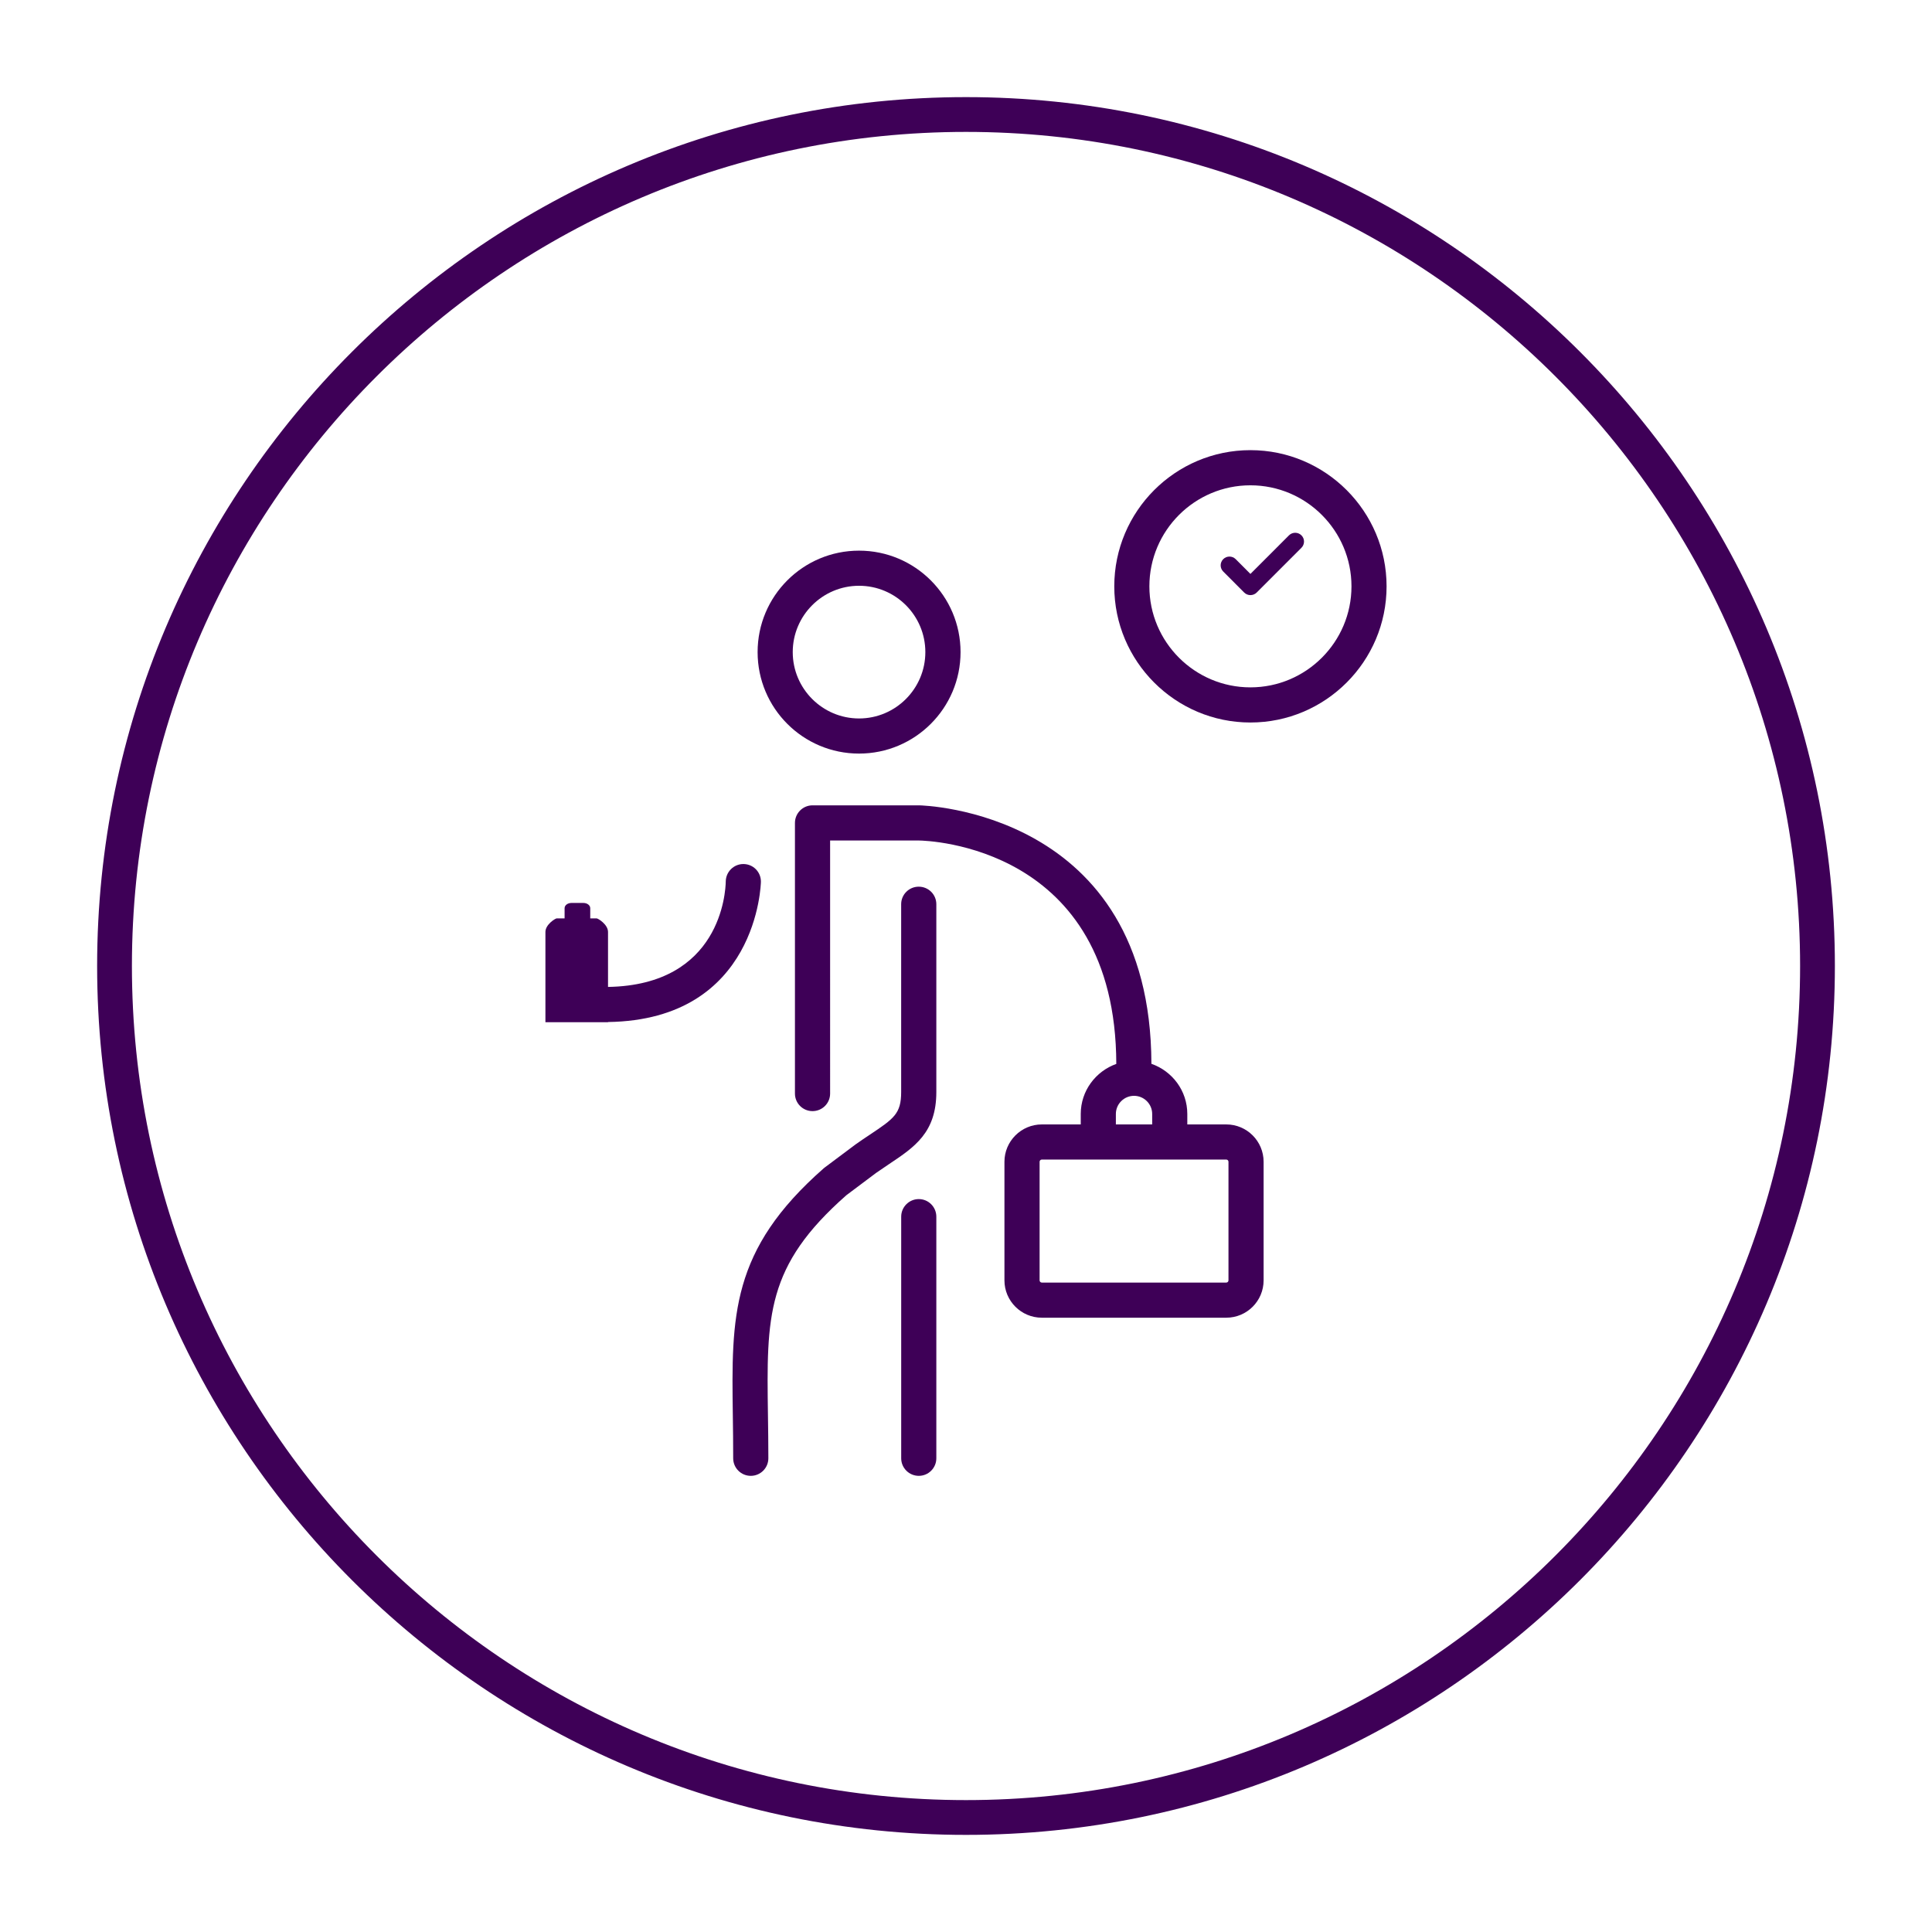 <?xml version="1.0" encoding="utf-8"?>
<!-- Generator: Adobe Illustrator 17.0.0, SVG Export Plug-In . SVG Version: 6.00 Build 0)  -->
<!DOCTYPE svg PUBLIC "-//W3C//DTD SVG 1.1//EN" "http://www.w3.org/Graphics/SVG/1.1/DTD/svg11.dtd">
<svg version="1.1" id="Capa_1" xmlns="http://www.w3.org/2000/svg" xmlns:xlink="http://www.w3.org/1999/xlink" x="0px" y="0px"
	 width="161.135px" height="161.135px" viewBox="334.259 -17.744 161.135 161.135"
	 enable-background="new 334.259 -17.744 161.135 161.135" xml:space="preserve">
<g>
	<g>
		<path fill="#3E0057" d="M397.446,36.644c0,4.673,3.784,8.463,8.46,8.463c4.672,0,8.466-3.79,8.466-8.463
			c0-4.672-3.794-8.462-8.466-8.462C401.23,28.182,397.446,31.972,397.446,36.644z M405.906,42.178c-3.049,0-5.53-2.485-5.53-5.534
			c0-3.052,2.482-5.533,5.53-5.533c3.052,0,5.53,2.481,5.53,5.533C411.436,39.693,408.958,42.178,405.906,42.178z"/>
		<path fill="#3E0057" d="M402.026,74.927c0.811,0,1.467-0.654,1.467-1.464V52.357h7.403c0.677,0.007,16.423,0.413,16.466,18.633
			c-1.721,0.613-2.965,2.245-2.965,4.173v0.874h-3.247c-1.716,0-3.117,1.398-3.117,3.114v9.891c0,1.72,1.401,3.115,3.117,3.115
			h15.384c1.72,0,3.114-1.396,3.114-3.115v-9.891c0-1.717-1.395-3.114-3.114-3.114h-3.25v-0.874c0-1.938-1.258-3.576-2.994-4.182
			c-0.05-21.155-19.172-21.554-19.377-21.557h-8.887c-0.809,0-1.466,0.658-1.466,1.468v22.571
			C400.56,74.273,401.216,74.927,402.026,74.927z M436.718,79.151v9.891c0,0.103-0.082,0.185-0.185,0.185H421.15
			c-0.103,0-0.185-0.082-0.185-0.185v-9.891c0-0.1,0.082-0.184,0.185-0.184h15.384C436.636,78.967,436.718,79.051,436.718,79.151z
			 M427.326,76.037v-0.874c0-0.832,0.681-1.512,1.515-1.512c0.834,0,1.514,0.68,1.514,1.512v0.874H427.326z"/>
		<path fill="#3E0057" d="M396.267,54.319h-0.011c-0.796,0-1.452,0.643-1.466,1.445c-0.014,0.893-0.424,8.647-9.82,8.805v-4.583
			c0-0.629-0.834-1.135-0.953-1.135h-0.53v-0.85c0-0.241-0.256-0.436-0.57-0.436h-0.998c-0.314,0-0.571,0.194-0.571,0.436v0.85
			h-0.652c-0.116,0-0.947,0.506-0.947,1.135v7.526h5.223v-0.016c12.502-0.176,12.749-11.589,12.749-11.705
			C397.726,54.982,397.081,54.326,396.267,54.319z"/>
		<path fill="#3E0057" d="M410.889,105.346c0.81,0,1.463-0.657,1.463-1.464V83.73c0-0.807-0.653-1.466-1.463-1.466
			c-0.81,0-1.467,0.659-1.467,1.466v20.152C409.422,104.689,410.079,105.346,410.889,105.346z"/>
		<path fill="#3E0057" d="M404.853,81.938l2.481-1.861c0.39-0.273,0.759-0.52,1.101-0.749c2.102-1.403,3.917-2.614,3.917-5.991
			V57.671c0-0.81-0.656-1.463-1.467-1.463c-0.81,0-1.466,0.653-1.466,1.463v15.665c0,1.808-0.605,2.215-2.611,3.555
			c-0.362,0.239-0.745,0.497-1.193,0.813l-2.566,1.921c-0.031,0.023-0.059,0.048-0.089,0.071
			c-7.776,6.827-7.697,12.322-7.581,20.635c0.017,1.116,0.03,2.293,0.03,3.548c0,0.81,0.656,1.467,1.467,1.467
			c0.81,0,1.466-0.657,1.466-1.467c0-1.269-0.017-2.461-0.034-3.588C398.191,92.015,398.133,87.852,404.853,81.938z"/>
		<path fill="#3E0057" d="M427.193,31.159c0,6.26,5.093,11.356,11.354,11.356s11.357-5.096,11.357-11.356
			c0-6.264-5.096-11.359-11.357-11.359S427.193,24.895,427.193,31.159z M438.547,22.732c4.648,0,8.429,3.778,8.429,8.427
			c0,4.645-3.78,8.425-8.429,8.425c-4.646,0-8.426-3.78-8.426-8.425C430.122,26.51,433.902,22.732,438.547,22.732z"/>
		<path fill="#3E0057" d="M436.281,29.924l1.75,1.754c0.137,0.137,0.325,0.212,0.517,0.212c0.194,0,0.383-0.075,0.52-0.212
			l3.735-3.736c0.287-0.287,0.287-0.752,0-1.037c-0.287-0.285-0.752-0.285-1.039,0l-3.216,3.218l-1.23-1.233
			c-0.287-0.285-0.749-0.285-1.036,0C435.994,29.176,435.994,29.639,436.281,29.924z"/>
	</g>
	<g>
		<path fill="#3E0057" d="M414.827,135.291c-39.958,0-72.467-32.509-72.467-72.468c0-39.958,32.509-72.467,72.467-72.467
			s72.467,32.509,72.467,72.467C487.293,102.783,454.785,135.291,414.827,135.291z M414.827-6.743
			c-38.359,0-69.566,31.207-69.566,69.566s31.207,69.567,69.566,69.567s69.566-31.208,69.566-69.567S453.186-6.743,414.827-6.743z"
			/>
	</g>
</g>
</svg>
